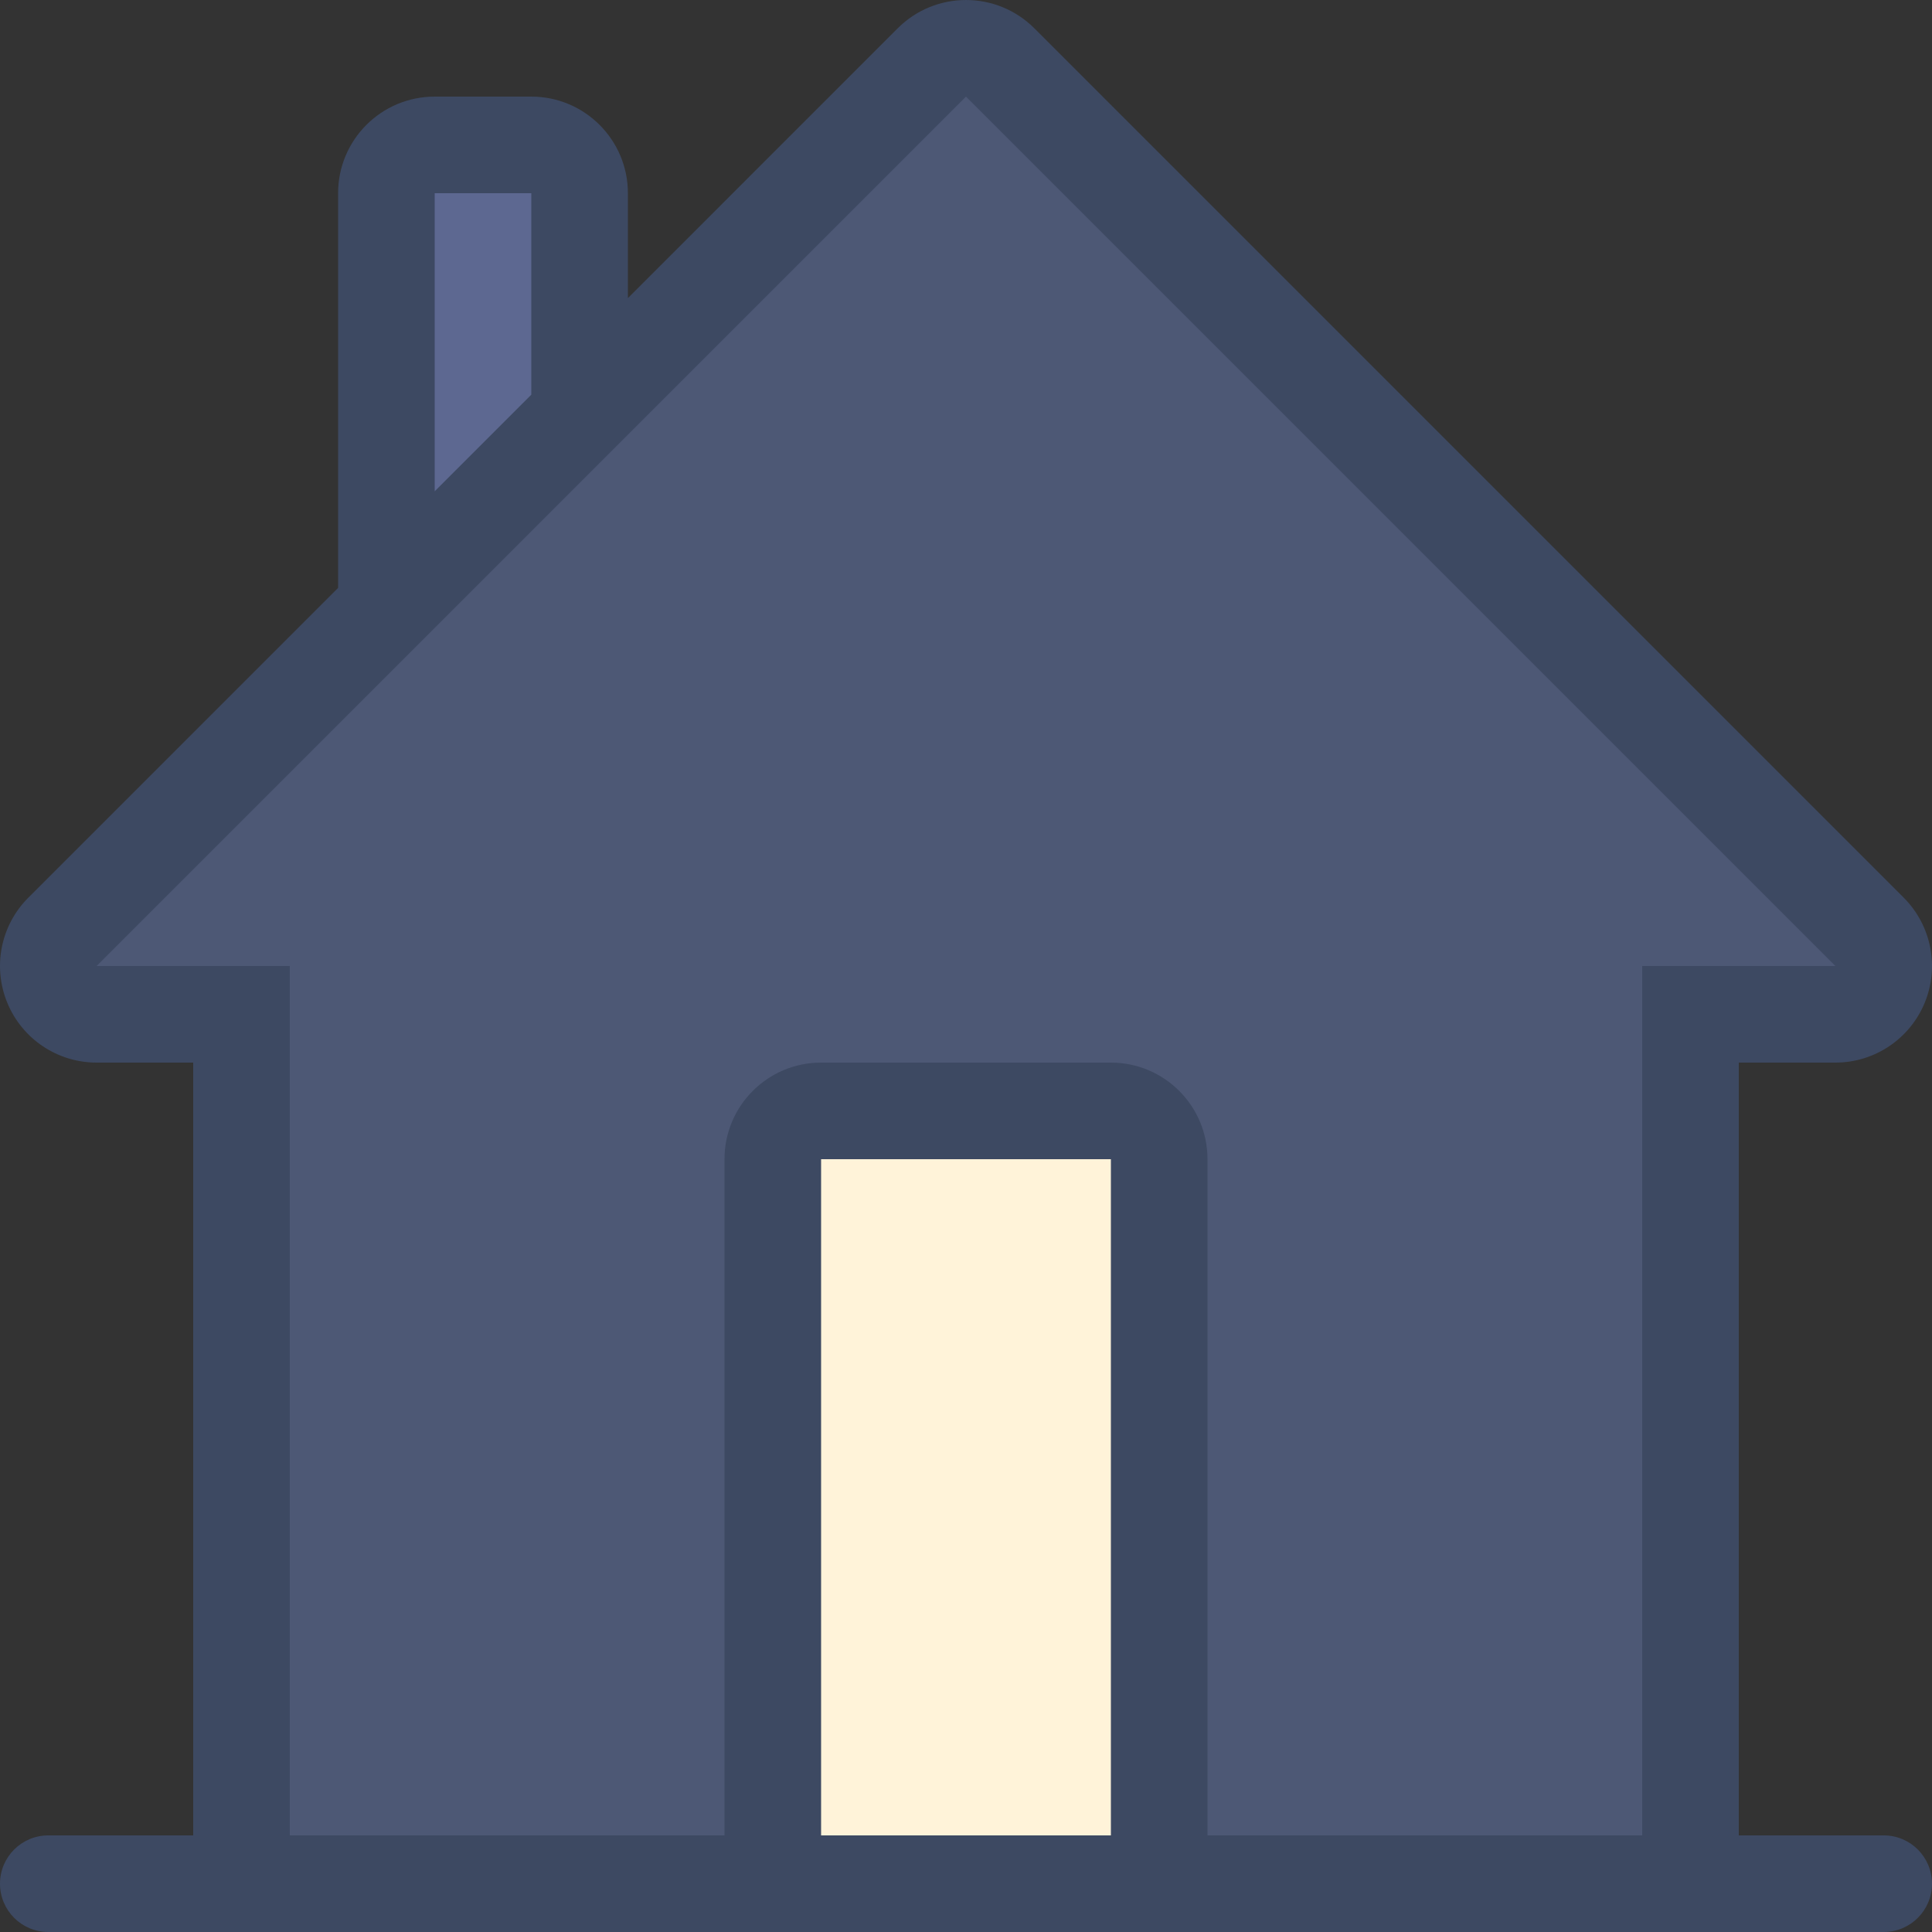 <svg fill="#000000" height="800px" width="800px" xml:space="preserve" viewBox="0 0 512.003 512.003" xmlns:xlink="http://www.w3.org/1999/xlink" xmlns="http://www.w3.org/2000/svg" id="Layer_1" version="1.1">

<rect x="0" y="0" width="512.003" height="512.003" fill="#333333" stroke="none"/>

<g stroke-width="0" id="SVGRepo_bgCarrier"></g>

<g stroke-linejoin="round" stroke-linecap="round" id="SVGRepo_tracerCarrier"></g>

<g id="SVGRepo_iconCarrier"> <path d="M307.2,499.202v-192c0-7.057-5.743-12.8-12.8-12.8h-76.8c-7.057,0-12.8,5.743-12.8,12.8v192H64 v-230.4H8.533L256,7.502l247.467,261.299H448v230.4H307.2z" style="fill:#4D5875;"></path> <polygon points="102.4,38.402 153.6,38.402 153.6,109.902 102.4,161.102" style="fill:#5D6891;"></polygon> <rect height="204.8" width="102.4" style="fill:#FFF3D9;" y="294.402" x="204.8"></rect> <path d="M12.8,486.402c-7.074,0-12.8,5.726-12.8,12.8c0,7.074,5.726,12.8,12.8,12.8h486.4 c7.074,0,12.8-5.726,12.8-12.8c0-7.074-5.726-12.8-12.8-12.8h-38.4v-204.8h25.6c10.351,0,19.686-6.238,23.654-15.804 c3.96-9.566,1.775-20.574-5.547-27.904l-230.4-230.4C269.107,2.502,262.554,0.002,256,0.002c-6.554,0-13.107,2.5-18.099,7.501 L166.4,78.995V51.202c0-14.14-11.46-25.6-25.6-25.6h-25.6c-14.14,0-25.6,11.46-25.6,25.6v104.593L7.501,237.894 c-7.322,7.322-9.515,18.33-5.547,27.904c3.959,9.566,13.295,15.804,23.646,15.804h25.6v204.8H12.8z M294.4,486.402h-76.8v-179.2 h76.8V486.402z M115.2,51.202h25.6v53.393l-25.6,25.6V51.202z M25.6,256.002L256,25.602l230.4,230.4h-51.2v230.4H320v-179.2 c0-14.14-11.46-25.6-25.6-25.6h-76.8c-14.14,0-25.6,11.46-25.6,25.6v179.2H76.8v-230.4H25.6z" style="fill:#3D4962;"></path> </g>

</svg>